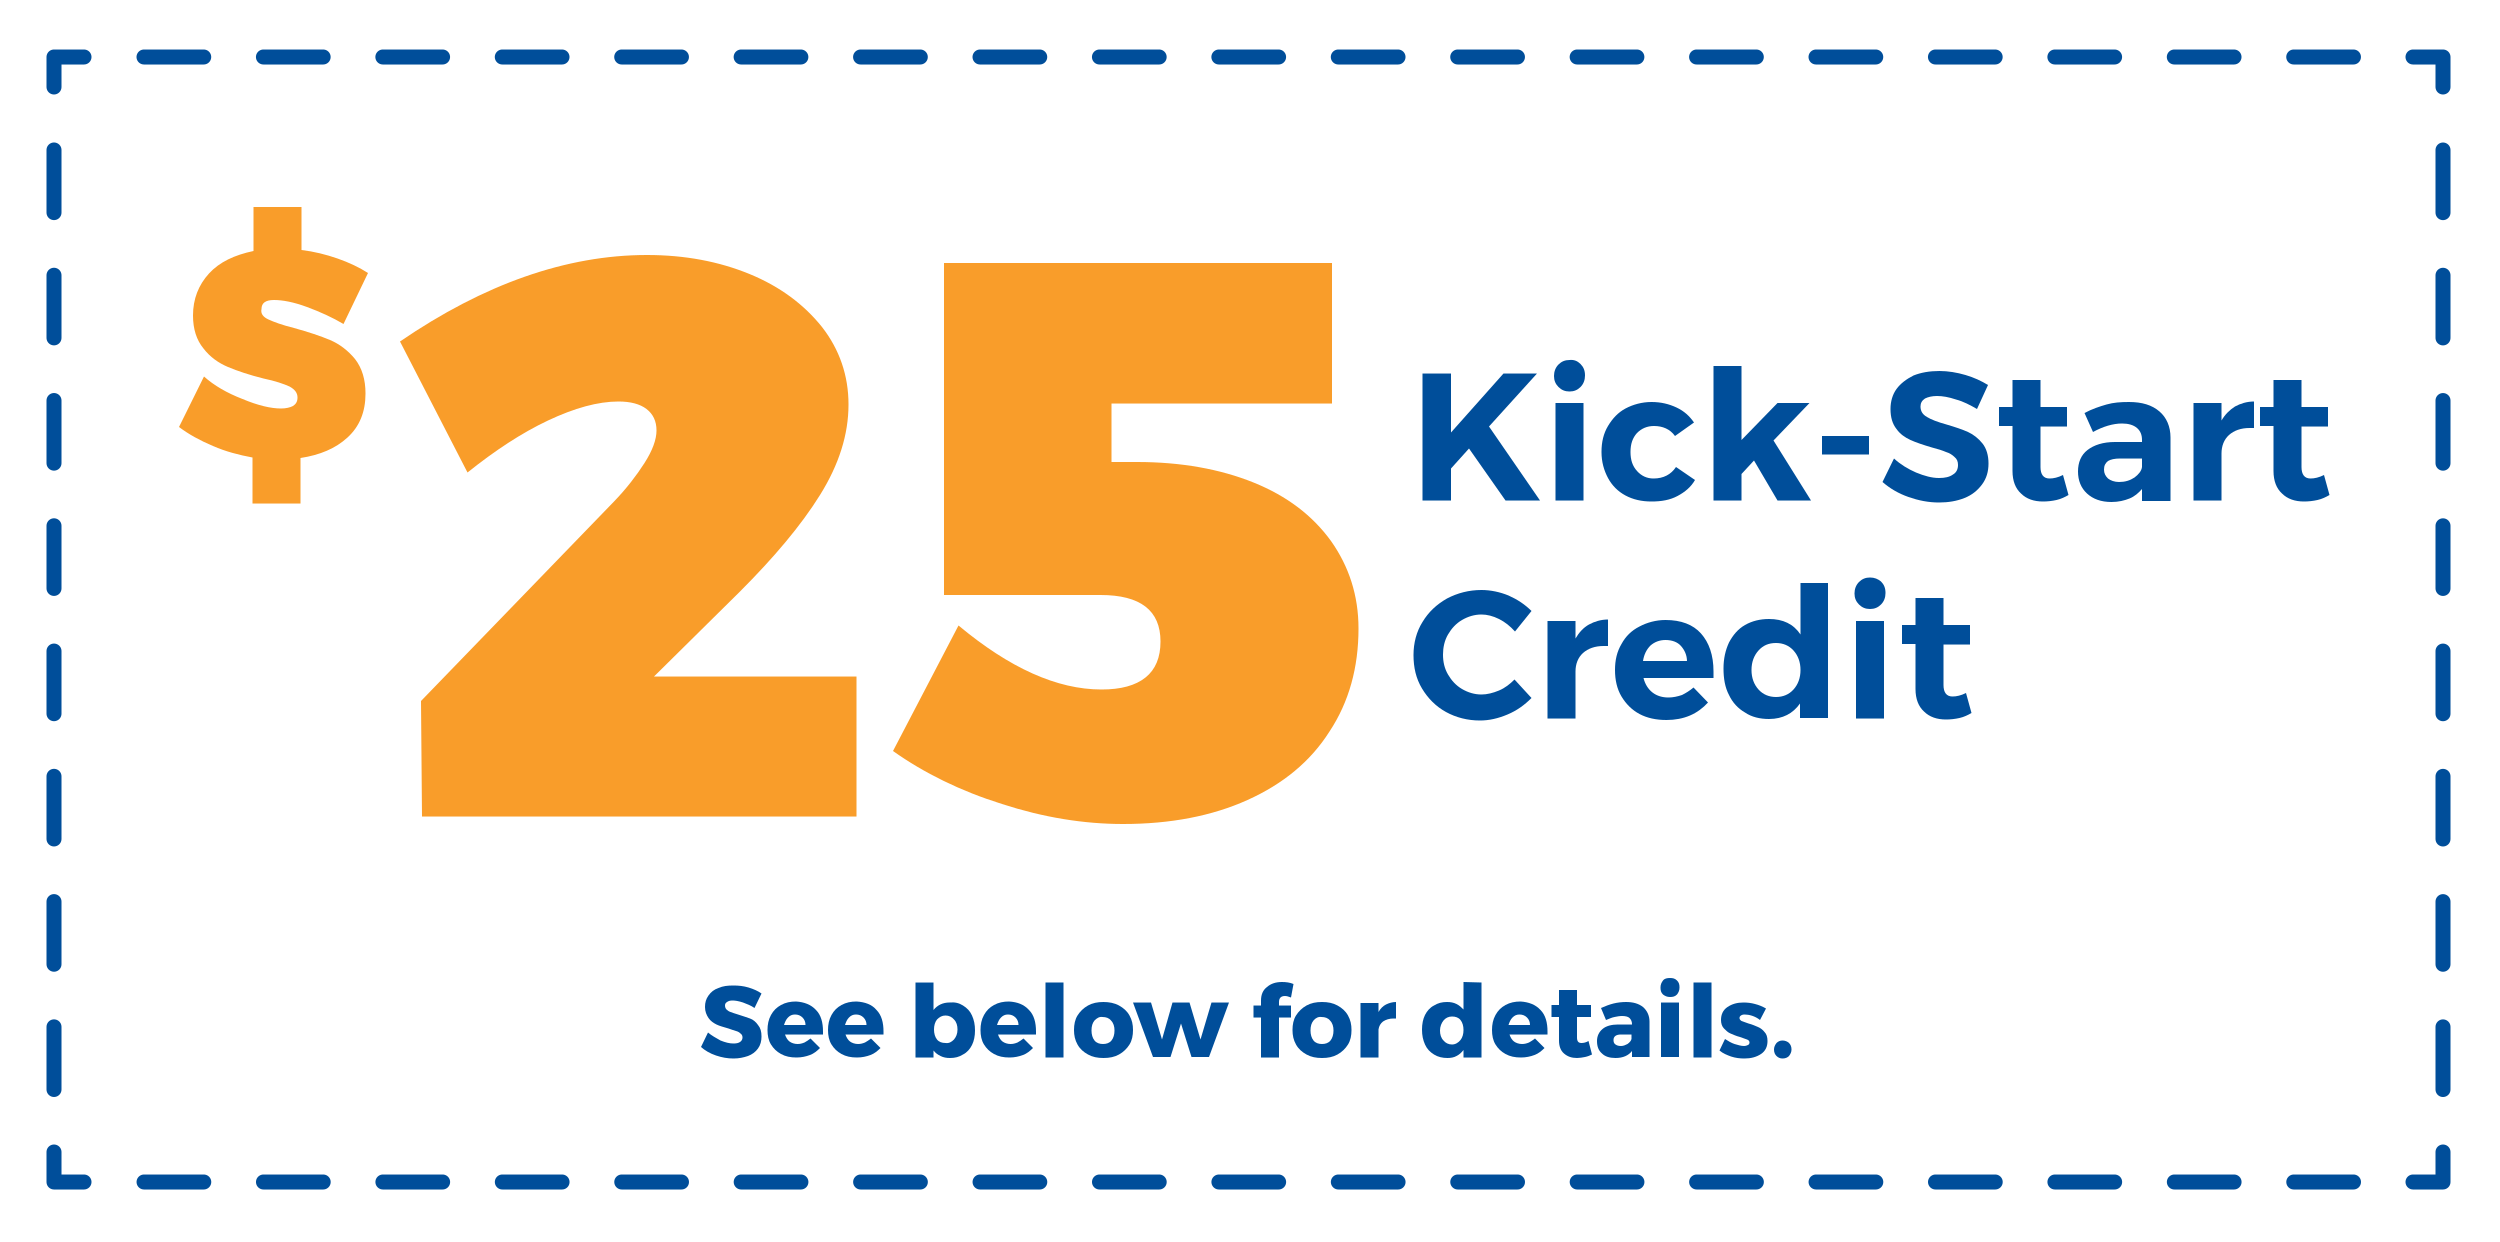 <?xml version="1.0" encoding="utf-8"?>
<!-- Generator: Adobe Illustrator 28.1.0, SVG Export Plug-In . SVG Version: 6.00 Build 0)  -->
<svg version="1.1" id="Layer_1" xmlns="http://www.w3.org/2000/svg" xmlns:xlink="http://www.w3.org/1999/xlink" x="0px" y="0px"
	 viewBox="0 0 500 248.4" style="enable-background:new 0 0 500 248.4;" xml:space="preserve">
<style type="text/css">
	.st0{fill:#FFFFFF;}
	.st1{fill:#004E9A;}
	.st2{fill:none;stroke:#004E9A;stroke-width:3;stroke-linecap:round;stroke-linejoin:round;}
	.st3{fill:none;stroke:#004E9A;stroke-width:3;stroke-linecap:round;stroke-linejoin:round;stroke-dasharray:11.943,11.943;}
	.st4{fill:none;stroke:#004E9A;stroke-width:3;stroke-linecap:round;stroke-linejoin:round;stroke-dasharray:12.527,12.527;}
	.st5{fill:#F99D2A;}
</style>
<rect x="-4.3" y="-4.4" class="st0" width="508.3" height="333.8"/>
<g>
	<path class="st0" d="M149.7,251.7c-0.9-0.3-1.7-0.4-2.4-0.4c-1,0-1.8,0.2-2.5,0.6c-0.6,0.4-0.9,0.9-0.9,1.6c0,0.6,0.2,1.1,0.6,1.5
		c0.4,0.4,0.8,0.7,1.4,0.9c0.5,0.2,1.3,0.5,2.2,0.8c1.2,0.4,2.2,0.7,2.9,1.1c0.7,0.3,1.4,0.8,1.9,1.5s0.8,1.5,0.8,2.6
		c0,1-0.3,1.9-0.8,2.6c-0.5,0.8-1.3,1.3-2.3,1.7c-1,0.4-2.1,0.6-3.4,0.6c-1.3,0-2.5-0.3-3.8-0.8c-1.2-0.5-2.3-1.2-3.2-2l1.1-2.1
		c0.8,0.8,1.8,1.5,2.8,1.9s2.1,0.7,3.1,0.7c1.2,0,2.1-0.2,2.8-0.7s1-1.1,1-1.9c0-0.6-0.2-1.1-0.6-1.5c-0.4-0.4-0.8-0.7-1.4-1
		c-0.6-0.2-1.3-0.5-2.3-0.8c-1.2-0.4-2.1-0.7-2.9-1c-0.7-0.3-1.4-0.8-1.9-1.5c-0.5-0.7-0.8-1.5-0.8-2.6c0-0.9,0.3-1.8,0.8-2.5
		s1.2-1.3,2.2-1.7c0.9-0.4,2-0.6,3.3-0.6c1.1,0,2.1,0.2,3.1,0.5s1.9,0.7,2.7,1.2l-1,2.2C151.4,252.3,150.6,251.9,149.7,251.7z"/>
	<path class="st0" d="M167.3,255.2c1.1,1.2,1.6,2.9,1.6,5.1c0,0.3,0,0.6,0,0.8h-10.5c0.2,1.2,0.7,2.1,1.5,2.8c0.8,0.7,1.8,1.1,3,1.1
		c0.8,0,1.5-0.1,2.2-0.4s1.3-0.7,1.8-1.2l1.3,1.3c-0.7,0.7-1.4,1.2-2.4,1.6c-0.9,0.4-1.9,0.6-3.1,0.6c-1.3,0-2.5-0.3-3.5-0.8
		c-1-0.6-1.8-1.4-2.4-2.4c-0.6-1-0.8-2.2-0.8-3.5s0.3-2.5,0.8-3.5c0.6-1,1.3-1.8,2.4-2.4c1-0.6,2.2-0.9,3.4-0.9
		C164.6,253.4,166.2,254,167.3,255.2z M166.7,259.2c-0.1-1.2-0.5-2.2-1.2-2.9s-1.7-1-2.9-1s-2.1,0.4-2.9,1.1
		c-0.8,0.7-1.2,1.7-1.4,2.8H166.7z"/>
	<path class="st0" d="M182,255.2c1.1,1.2,1.6,2.9,1.6,5.1c0,0.3,0,0.6,0,0.8h-10.5c0.2,1.2,0.7,2.1,1.5,2.8c0.8,0.7,1.8,1.1,3,1.1
		c0.8,0,1.5-0.1,2.2-0.4s1.3-0.7,1.8-1.2l1.3,1.3c-0.7,0.7-1.4,1.2-2.4,1.6c-0.9,0.4-1.9,0.6-3.1,0.6c-1.3,0-2.5-0.3-3.5-0.8
		c-1-0.6-1.8-1.4-2.4-2.4c-0.6-1-0.8-2.2-0.8-3.5s0.3-2.5,0.8-3.5c0.6-1,1.3-1.8,2.4-2.4c1-0.6,2.2-0.9,3.4-0.9
		C179.4,253.4,181,254,182,255.2z M181.5,259.2c-0.1-1.2-0.5-2.2-1.2-2.9c-0.7-0.7-1.7-1-2.9-1s-2.1,0.4-2.9,1.1
		c-0.8,0.7-1.2,1.7-1.4,2.8H181.5z"/>
	<path class="st0" d="M205.8,248.1v18.7h-2.3v-2.6c-0.5,0.9-1.2,1.6-2,2c-0.8,0.5-1.8,0.7-3,0.7c-1.3,0-2.4-0.3-3.3-0.9
		c-1-0.6-1.7-1.4-2.2-2.4s-0.8-2.2-0.8-3.5s0.3-2.5,0.8-3.5s1.3-1.8,2.2-2.4c1-0.6,2.1-0.9,3.3-0.9c1.1,0,2.1,0.2,3,0.7s1.5,1.1,2,2
		v-8L205.8,248.1L205.8,248.1z M201.3,264.3c0.7-0.4,1.2-1,1.6-1.7c0.4-0.7,0.6-1.5,0.6-2.4s-0.2-1.7-0.6-2.5
		c-0.4-0.7-0.9-1.3-1.6-1.7c-0.7-0.4-1.5-0.6-2.3-0.6c-0.9,0-1.6,0.2-2.3,0.6s-1.2,1-1.6,1.7c-0.4,0.7-0.6,1.5-0.6,2.4
		s0.2,1.7,0.6,2.4c0.4,0.7,0.9,1.3,1.6,1.7c0.7,0.4,1.5,0.6,2.3,0.6C199.8,264.9,200.6,264.7,201.3,264.3z"/>
	<path class="st0" d="M220.5,255.2c1.1,1.2,1.6,2.9,1.6,5.1c0,0.3,0,0.6,0,0.8h-10.5c0.2,1.2,0.7,2.1,1.5,2.8c0.8,0.7,1.8,1.1,3,1.1
		c0.8,0,1.5-0.1,2.2-0.4s1.3-0.7,1.8-1.2l1.3,1.3c-0.7,0.7-1.4,1.2-2.4,1.6c-0.9,0.4-1.9,0.6-3.1,0.6c-1.3,0-2.5-0.3-3.5-0.8
		c-1-0.6-1.8-1.4-2.4-2.4c-0.6-1-0.8-2.2-0.8-3.5s0.3-2.5,0.8-3.5c0.6-1,1.3-1.8,2.4-2.4c1-0.6,2.2-0.9,3.4-0.9
		C217.9,253.4,219.4,254,220.5,255.2z M220,259.2c-0.1-1.2-0.5-2.2-1.2-2.9c-0.7-0.7-1.7-1-2.9-1s-2.1,0.4-2.9,1.1
		c-0.8,0.7-1.2,1.7-1.4,2.8H220z"/>
	<path class="st0" d="M232.4,265.9c-1,0.7-2.1,1-3.1,1c-1.1,0-1.9-0.3-2.6-0.9c-0.7-0.6-1-1.6-1-2.9v-7.4h-1.9v-1.8h1.9v-3.6h2.4
		v3.6h4.1v1.8h-4.1v6.9c0,0.7,0.1,1.3,0.4,1.6c0.3,0.3,0.7,0.5,1.2,0.5c0.6,0,1.3-0.2,2.1-0.6L232.4,265.9z"/>
	<path class="st0" d="M243.4,266.8v-1.9c-1,1.3-2.5,2-4.7,2c-0.9,0-1.7-0.2-2.4-0.5c-0.7-0.4-1.2-0.8-1.6-1.5
		c-0.4-0.6-0.6-1.3-0.6-2.1c0-1.2,0.4-2.1,1.3-2.8c0.9-0.7,2.1-1.1,3.7-1.1h4.2v-0.6c0-0.9-0.3-1.7-0.9-2.2
		c-0.6-0.5-1.4-0.8-2.5-0.8c-1.3,0-2.7,0.5-4.1,1.4l-1-1.6c1-0.6,1.8-1.1,2.7-1.3c0.8-0.3,1.8-0.4,2.9-0.4c1.7,0,2.9,0.4,3.8,1.2
		c0.9,0.8,1.4,1.9,1.4,3.4v8.7h-2.2V266.8z M242,264.1c0.8-0.5,1.2-1.2,1.4-2.1v-1.3h-3.9c-1.1,0-1.8,0.2-2.4,0.5
		c-0.5,0.3-0.8,0.8-0.8,1.5s0.3,1.2,0.8,1.6s1.2,0.6,2.1,0.6C240.3,264.9,241.2,264.7,242,264.1z"/>
	<path class="st0" d="M252.1,248.6c0.3,0.3,0.4,0.6,0.4,1.1c0,0.4-0.1,0.8-0.4,1.1c-0.3,0.3-0.6,0.4-1,0.4s-0.8-0.1-1-0.4
		c-0.3-0.3-0.4-0.6-0.4-1.1c0-0.4,0.1-0.8,0.4-1.1c0.3-0.3,0.6-0.4,1-0.4C251.4,248.2,251.8,248.3,252.1,248.6z M249.9,253.5h2.3
		v13.3h-2.3V253.5z"/>
	<path class="st0" d="M256.9,248.1h2.3v18.7h-2.3V248.1z"/>
	<path class="st0" d="M269.4,255.6c-0.7-0.2-1.3-0.3-1.9-0.3c-0.7,0-1.3,0.1-1.7,0.4c-0.4,0.3-0.6,0.7-0.6,1.2s0.2,0.9,0.7,1.2
		c0.5,0.3,1.2,0.6,2.2,0.8c0.9,0.3,1.7,0.5,2.3,0.8c0.6,0.3,1.1,0.7,1.5,1.2s0.6,1.2,0.6,2.1c0,1.3-0.5,2.2-1.4,2.9
		c-0.9,0.7-2.1,1-3.5,1c-1,0-1.9-0.2-2.9-0.5c-0.9-0.3-1.7-0.8-2.4-1.4l0.9-1.7c0.6,0.5,1.2,0.9,2,1.2c0.8,0.3,1.6,0.5,2.4,0.5
		s1.4-0.1,1.9-0.4s0.7-0.7,0.7-1.3c0-0.6-0.2-1.1-0.7-1.4s-1.2-0.6-2.3-0.9c-0.9-0.2-1.6-0.5-2.2-0.8s-1-0.6-1.4-1.1s-0.6-1.2-0.6-2
		c0-1.2,0.5-2.2,1.4-2.8s2-0.9,3.4-0.9c0.8,0,1.6,0.1,2.4,0.3s1.5,0.5,2,0.9l-0.9,1.8C270.6,256.1,270,255.8,269.4,255.6z"/>
	<path class="st0" d="M292.8,254.2c1,0.6,1.7,1.4,2.3,2.4c0.5,1,0.8,2.2,0.8,3.5s-0.3,2.5-0.8,3.5s-1.3,1.8-2.2,2.4
		c-1,0.6-2.1,0.8-3.3,0.8c-1.1,0-2.1-0.2-3-0.7s-1.5-1.1-2-2v2.6h-2.3V248h2.3v8c0.5-0.9,1.2-1.5,2-2s1.8-0.7,2.9-0.7
		C290.7,253.4,291.8,253.7,292.8,254.2z M291.3,264.2c0.7-0.4,1.2-1,1.6-1.7s0.6-1.5,0.6-2.4s-0.2-1.7-0.6-2.4s-0.9-1.3-1.6-1.7
		c-0.7-0.4-1.4-0.6-2.3-0.6s-1.6,0.2-2.3,0.6c-0.7,0.4-1.2,1-1.6,1.7s-0.6,1.5-0.6,2.4s0.2,1.7,0.6,2.5c0.4,0.7,0.9,1.3,1.6,1.7
		c0.7,0.4,1.4,0.6,2.3,0.6C289.9,264.8,290.6,264.6,291.3,264.2z"/>
	<path class="st0" d="M309.1,255.2c1.1,1.2,1.6,2.9,1.6,5.1c0,0.3,0,0.6,0,0.8h-10.5c0.2,1.2,0.7,2.1,1.5,2.8c0.8,0.7,1.8,1.1,3,1.1
		c0.8,0,1.5-0.1,2.2-0.4s1.3-0.7,1.8-1.2l1.3,1.3c-0.7,0.7-1.4,1.2-2.4,1.6c-0.9,0.4-1.9,0.6-3.1,0.6c-1.3,0-2.5-0.3-3.5-0.8
		c-1-0.6-1.8-1.4-2.4-2.4s-0.8-2.2-0.8-3.5s0.3-2.5,0.8-3.5c0.6-1,1.3-1.8,2.4-2.4c1-0.6,2.2-0.9,3.4-0.9
		C306.5,253.4,308.1,254,309.1,255.2z M308.6,259.2c-0.1-1.2-0.5-2.2-1.2-2.9c-0.7-0.7-1.7-1-2.9-1c-1.2,0-2.1,0.4-2.9,1.1
		s-1.2,1.7-1.4,2.8H308.6z"/>
	<path class="st0" d="M314,248.1h2.3v18.7H314V248.1z"/>
	<path class="st0" d="M330.1,254.2c1,0.6,1.8,1.4,2.4,2.4c0.6,1,0.9,2.2,0.9,3.5s-0.3,2.5-0.9,3.5s-1.4,1.8-2.4,2.4
		s-2.2,0.9-3.5,0.9s-2.5-0.3-3.6-0.9c-1-0.6-1.8-1.4-2.4-2.4s-0.9-2.2-0.9-3.5s0.3-2.5,0.9-3.5s1.4-1.8,2.4-2.4
		c1-0.6,2.2-0.9,3.6-0.9C327.9,253.4,329.1,253.7,330.1,254.2z M324.3,256c-0.7,0.4-1.2,1-1.6,1.7s-0.6,1.5-0.6,2.4s0.2,1.7,0.6,2.5
		c0.4,0.7,0.9,1.3,1.6,1.7c0.7,0.4,1.5,0.6,2.3,0.6c0.9,0,1.6-0.2,2.3-0.6c0.7-0.4,1.2-0.9,1.6-1.7c0.4-0.7,0.6-1.5,0.6-2.5
		c0-0.9-0.2-1.7-0.6-2.4c-0.4-0.7-0.9-1.3-1.6-1.7c-0.7-0.4-1.4-0.6-2.3-0.6C325.7,255.4,324.9,255.6,324.3,256z"/>
	<path class="st0" d="M334,253.5h2.4l3.7,11l3.7-11h2.4l3.7,11l3.7-11h2.4l-4.9,13.3h-2.4l-3.7-10.5l-3.7,10.5h-2.4L334,253.5z"/>
	<path class="st0" d="M359.1,264.5c0.3,0.3,0.4,0.6,0.4,1s-0.1,0.8-0.4,1c-0.3,0.3-0.6,0.4-1,0.4s-0.7-0.1-1-0.4s-0.4-0.6-0.4-1
		s0.1-0.8,0.4-1c0.3-0.3,0.6-0.4,1-0.4S358.8,264.2,359.1,264.5z"/>
</g>
<g>
	<path class="st1" d="M148.6,200.5c-0.9-0.3-1.6-0.4-2.1-0.4s-0.8,0.1-1.1,0.3s-0.4,0.4-0.4,0.7s0.1,0.6,0.3,0.8s0.5,0.4,0.8,0.5
		s0.8,0.3,1.5,0.5c1,0.3,1.8,0.6,2.4,0.8s1.2,0.7,1.6,1.3c0.5,0.6,0.7,1.3,0.7,2.3c0,0.9-0.2,1.7-0.7,2.4s-1.2,1.2-2,1.5
		c-0.9,0.3-1.8,0.5-2.9,0.5c-1.2,0-2.3-0.2-3.5-0.6c-1.2-0.4-2.2-1-3-1.7l1.4-2.9c0.7,0.6,1.6,1.1,2.5,1.6c1,0.4,1.8,0.6,2.6,0.6
		c0.6,0,1-0.1,1.3-0.3s0.5-0.5,0.5-0.9c0-0.3-0.1-0.6-0.4-0.8c-0.2-0.2-0.5-0.4-0.9-0.5s-0.9-0.3-1.5-0.5c-1-0.3-1.8-0.5-2.4-0.8
		s-1.2-0.7-1.6-1.3s-0.7-1.3-0.7-2.2s0.2-1.6,0.7-2.3s1.1-1.2,2-1.5c0.9-0.4,1.8-0.5,3-0.5c1,0,2,0.1,3,0.4c1,0.3,1.9,0.7,2.6,1.2
		l-1.4,2.9C150.2,201.1,149.4,200.8,148.6,200.5z"/>
	<path class="st1" d="M163.2,202c1,1,1.4,2.5,1.4,4.3c0,0.3,0,0.5,0,0.6H157c0.2,0.6,0.5,1.1,0.9,1.4c0.4,0.3,1,0.5,1.6,0.5
		c0.5,0,0.9-0.1,1.4-0.3c0.4-0.2,0.8-0.5,1.2-0.8l1.9,1.9c-0.6,0.6-1.2,1.1-2,1.4c-0.8,0.3-1.7,0.5-2.7,0.5c-1.2,0-2.2-0.2-3.1-0.7
		c-0.9-0.5-1.5-1.1-2-1.9c-0.5-0.8-0.7-1.8-0.7-2.9c0-1.1,0.2-2.1,0.7-3s1.1-1.5,2-2s1.9-0.7,3-0.7
		C160.8,200.4,162.2,200.9,163.2,202z M161.1,205c0-0.6-0.2-1.1-0.6-1.5c-0.4-0.4-0.9-0.6-1.5-0.6s-1,0.2-1.4,0.6
		c-0.4,0.4-0.6,0.9-0.8,1.5H161.1z"/>
	<path class="st1" d="M175.3,202c1,1,1.4,2.5,1.4,4.3c0,0.3,0,0.5,0,0.6h-7.6c0.2,0.6,0.5,1.1,0.9,1.4c0.4,0.3,1,0.5,1.6,0.5
		c0.5,0,0.9-0.1,1.4-0.3c0.4-0.2,0.8-0.5,1.2-0.8l1.9,1.9c-0.6,0.6-1.2,1.1-2,1.4c-0.8,0.3-1.7,0.5-2.7,0.5c-1.2,0-2.2-0.2-3.1-0.7
		c-0.9-0.5-1.5-1.1-2-1.9c-0.5-0.8-0.7-1.8-0.7-2.9c0-1.1,0.2-2.1,0.7-3s1.1-1.5,2-2s1.9-0.7,3-0.7C173,200.4,174.4,200.9,175.3,202
		z M173.3,205c0-0.6-0.2-1.1-0.6-1.5c-0.4-0.4-0.9-0.6-1.5-0.6s-1,0.2-1.4,0.6c-0.4,0.4-0.6,0.9-0.8,1.5H173.3z"/>
	<path class="st1" d="M192.6,201.1c0.8,0.5,1.4,1.1,1.8,2c0.4,0.9,0.6,1.8,0.6,3c0,1.1-0.2,2.1-0.6,2.9c-0.4,0.8-1,1.5-1.8,1.9
		c-0.8,0.5-1.6,0.7-2.6,0.7c-0.7,0-1.3-0.1-1.9-0.4c-0.6-0.3-1-0.6-1.4-1.1v1.4h-3.6v-15h3.6v5.5c0.8-1,1.9-1.5,3.2-1.5
		C191,200.4,191.8,200.6,192.6,201.1z M190.8,207.9c0.4-0.5,0.7-1.1,0.7-2c0-0.8-0.2-1.5-0.7-2c-0.4-0.5-1-0.8-1.7-0.8
		s-1.2,0.3-1.7,0.8c-0.4,0.5-0.6,1.2-0.6,2s0.2,1.5,0.6,2c0.4,0.5,1,0.7,1.7,0.7C189.8,208.7,190.3,208.4,190.8,207.9z"/>
	<path class="st1" d="M205.8,202c1,1,1.4,2.5,1.4,4.3c0,0.3,0,0.5,0,0.6h-7.6c0.2,0.6,0.5,1.1,0.9,1.4c0.4,0.3,1,0.5,1.6,0.5
		c0.5,0,0.9-0.1,1.4-0.3c0.4-0.2,0.8-0.5,1.2-0.8l1.9,1.9c-0.6,0.6-1.2,1.1-2,1.4c-0.8,0.3-1.7,0.5-2.7,0.5c-1.2,0-2.2-0.2-3.1-0.7
		c-0.9-0.5-1.5-1.1-2-1.9c-0.5-0.8-0.7-1.8-0.7-2.9c0-1.1,0.2-2.1,0.7-3s1.1-1.5,2-2s1.9-0.7,3-0.7
		C203.5,200.4,204.8,200.9,205.8,202z M203.7,205c0-0.6-0.2-1.1-0.6-1.5c-0.4-0.4-0.9-0.6-1.5-0.6s-1,0.2-1.4,0.6
		c-0.4,0.4-0.6,0.9-0.8,1.5H203.7z"/>
	<path class="st1" d="M209.1,196.5h3.6v15h-3.6V196.5z"/>
	<path class="st1" d="M223.8,201.1c0.9,0.5,1.6,1.1,2.1,2s0.7,1.8,0.7,2.9c0,1.1-0.2,2.1-0.7,2.9s-1.2,1.5-2.1,2
		c-0.9,0.5-1.9,0.7-3.1,0.7c-1.2,0-2.2-0.2-3.1-0.7c-0.9-0.5-1.6-1.1-2.1-2s-0.7-1.8-0.7-2.9c0-1.1,0.2-2.1,0.7-2.9s1.2-1.5,2.1-2
		c0.9-0.5,1.9-0.7,3.1-0.7C221.8,200.4,222.9,200.6,223.8,201.1z M218.9,204.1c-0.4,0.5-0.6,1.1-0.6,2c0,0.8,0.2,1.5,0.6,2
		c0.4,0.5,1,0.7,1.7,0.7s1.3-0.2,1.7-0.7s0.6-1.2,0.6-2s-0.2-1.5-0.7-2c-0.4-0.5-1-0.7-1.7-0.7C219.9,203.3,219.4,203.6,218.9,204.1
		z"/>
	<path class="st1" d="M226.6,200.5h3.6l2.2,7.4l2.1-7.4h3.4l2.2,7.4l2.2-7.4h3.5l-4,10.9h-3.5l-2.1-6.7l-2.1,6.7h-3.5L226.6,200.5z"
		/>
	<path class="st1" d="M256.1,199.5c-0.2,0.2-0.3,0.5-0.3,0.9v0.7h2.4v2.4h-2.4v8h-3.6v-8h-1.5v-2.4h1.5v-1c0-1.2,0.4-2.1,1.2-2.7
		c0.8-0.7,1.8-1,3-1c0.8,0,1.6,0.1,2.3,0.4l-0.5,2.7c-0.5-0.2-0.9-0.3-1.2-0.3C256.6,199.2,256.3,199.3,256.1,199.5z"/>
	<path class="st1" d="M267.5,201.1c0.9,0.5,1.6,1.1,2.1,2s0.7,1.8,0.7,2.9c0,1.1-0.2,2.1-0.7,2.9s-1.2,1.5-2.1,2s-1.9,0.7-3.1,0.7
		s-2.2-0.2-3.1-0.7s-1.6-1.1-2.1-2s-0.7-1.8-0.7-2.9c0-1.1,0.2-2.1,0.7-2.9s1.2-1.5,2.1-2s1.9-0.7,3.1-0.7
		C265.6,200.4,266.6,200.6,267.5,201.1z M262.7,204.1c-0.4,0.5-0.6,1.1-0.6,2c0,0.8,0.2,1.5,0.6,2s1,0.7,1.7,0.7s1.3-0.2,1.7-0.7
		c0.4-0.5,0.6-1.2,0.6-2s-0.2-1.5-0.7-2c-0.4-0.5-1-0.7-1.7-0.7C263.7,203.3,263.1,203.6,262.7,204.1z"/>
	<path class="st1" d="M277.2,200.9c0.6-0.3,1.3-0.5,2-0.5v3.3c-0.1,0-0.3,0-0.5,0c-0.8,0-1.5,0.2-2.1,0.6c-0.5,0.4-0.8,0.9-0.9,1.6
		v5.6h-3.6v-10.9h3.6v1.8C276.1,201.7,276.6,201.2,277.2,200.9z"/>
	<path class="st1" d="M296.3,196.5v15h-3.6V210c-0.4,0.5-0.8,0.9-1.4,1.2c-0.5,0.3-1.2,0.4-1.8,0.4c-1,0-1.9-0.2-2.7-0.7
		c-0.8-0.5-1.4-1.1-1.8-2s-0.6-1.8-0.6-3c0-1.1,0.2-2.1,0.6-2.9c0.4-0.8,1-1.5,1.8-1.9c0.8-0.5,1.6-0.7,2.6-0.7
		c0.7,0,1.3,0.1,1.9,0.4c0.6,0.3,1,0.7,1.4,1.1v-5.5L296.3,196.5L296.3,196.5z M292.1,208c0.4-0.5,0.6-1.2,0.6-2s-0.2-1.5-0.6-2
		s-1-0.7-1.7-0.7s-1.3,0.3-1.7,0.8c-0.4,0.5-0.7,1.2-0.7,2s0.2,1.5,0.7,2c0.4,0.5,1,0.8,1.7,0.8S291.7,208.5,292.1,208z"/>
	<path class="st1" d="M308.1,202c1,1,1.4,2.5,1.4,4.3c0,0.3,0,0.5,0,0.6h-7.6c0.2,0.6,0.5,1.1,0.9,1.4c0.4,0.3,1,0.5,1.6,0.5
		c0.5,0,0.9-0.1,1.4-0.3c0.4-0.2,0.8-0.5,1.2-0.8l1.9,1.9c-0.6,0.6-1.2,1.1-2,1.4c-0.8,0.3-1.7,0.5-2.7,0.5c-1.2,0-2.2-0.2-3.1-0.7
		s-1.5-1.1-2-1.9c-0.5-0.8-0.7-1.8-0.7-2.9c0-1.1,0.2-2.1,0.7-3s1.1-1.5,2-2s1.9-0.7,3-0.7C305.7,200.4,307.1,200.9,308.1,202z
		 M306,205c0-0.6-0.2-1.1-0.6-1.5s-0.9-0.6-1.5-0.6s-1,0.2-1.4,0.6c-0.4,0.4-0.6,0.9-0.8,1.5H306z"/>
	<path class="st1" d="M318.4,210.9c-0.4,0.2-0.9,0.4-1.4,0.5s-1.1,0.2-1.6,0.2c-1.1,0-1.9-0.3-2.6-0.9c-0.7-0.6-1-1.5-1-2.6v-4.7
		h-1.5V201h1.5v-3h3.6v3h2.8v2.4h-2.8v4.1c0,0.8,0.3,1.1,0.9,1.1c0.4,0,0.9-0.1,1.4-0.4L318.4,210.9z"/>
	<path class="st1" d="M328.6,201.4c0.8,0.7,1.3,1.7,1.3,2.9v7.1h-3.5v-1.2c-0.7,0.9-1.8,1.4-3.3,1.4c-1.2,0-2.1-0.3-2.7-0.9
		c-0.7-0.6-1-1.4-1-2.5c0-1,0.4-1.8,1.1-2.4c0.7-0.6,1.8-0.9,3.1-0.9h2.8v-0.1c0-0.5-0.2-0.9-0.5-1.2s-0.9-0.4-1.5-0.4
		c-0.5,0-1,0.1-1.5,0.2c-0.6,0.1-1.1,0.4-1.7,0.6l-1-2.4c0.9-0.4,1.7-0.7,2.5-0.9s1.7-0.3,2.5-0.3
		C326.6,200.4,327.7,200.7,328.6,201.4z M325.5,208.8c0.4-0.3,0.7-0.6,0.8-1v-0.9h-2.1c-1,0-1.5,0.4-1.5,1.1c0,0.4,0.1,0.7,0.4,0.9
		s0.6,0.3,1.1,0.3C324.7,209.2,325.1,209,325.5,208.8z"/>
	<path class="st1" d="M335.4,196.1c0.4,0.4,0.5,0.8,0.5,1.4c0,0.6-0.2,1-0.5,1.4c-0.4,0.4-0.8,0.5-1.4,0.5s-1-0.2-1.4-0.5
		c-0.4-0.4-0.5-0.8-0.5-1.4c0-0.6,0.2-1,0.5-1.4s0.8-0.5,1.4-0.5S335,195.7,335.4,196.1z M332.2,200.5h3.6v10.9h-3.6V200.5z"/>
	<path class="st1" d="M338.7,196.5h3.6v15h-3.6V196.5z"/>
	<path class="st1" d="M348.9,202.9c-0.3,0-0.6,0.1-0.7,0.2c-0.2,0.1-0.3,0.3-0.3,0.5s0.1,0.4,0.4,0.6c0.3,0.1,0.8,0.3,1.4,0.5
		c0.8,0.2,1.4,0.5,1.9,0.7s1,0.6,1.3,1c0.4,0.4,0.6,1,0.6,1.8c0,1.1-0.4,2-1.3,2.6s-2,0.9-3.3,0.9c-0.9,0-1.8-0.1-2.7-0.4
		c-0.8-0.3-1.6-0.6-2.3-1.2l1.1-2.3c0.6,0.4,1.3,0.8,1.9,1c0.7,0.2,1.3,0.4,1.9,0.4c0.3,0,0.6-0.1,0.8-0.2s0.3-0.3,0.3-0.5
		c0-0.3-0.2-0.5-0.5-0.6s-0.8-0.3-1.4-0.5c-0.8-0.2-1.4-0.5-1.9-0.7s-0.9-0.6-1.3-1s-0.6-1-0.6-1.7c0-1.1,0.4-2,1.3-2.6
		s1.9-0.9,3.2-0.9c0.8,0,1.6,0.1,2.3,0.3c0.8,0.2,1.5,0.5,2.2,0.9L352,204C351,203.2,349.8,202.9,348.9,202.9z"/>
	<path class="st1" d="M357.8,208.6c0.3,0.3,0.5,0.7,0.5,1.3c0,0.5-0.2,0.9-0.5,1.3c-0.3,0.3-0.7,0.5-1.3,0.5c-0.5,0-0.9-0.2-1.2-0.5
		c-0.3-0.3-0.5-0.7-0.5-1.3c0-0.5,0.2-0.9,0.5-1.3c0.3-0.3,0.7-0.5,1.2-0.5S357.5,208.3,357.8,208.6z"/>
</g>
<g>
	<g>
		<polyline class="st2" points="488.6,230.4 488.6,236.4 482.6,236.4 		"/>
		<line class="st3" x1="470.7" y1="236.4" x2="22.8" y2="236.4"/>
		<polyline class="st2" points="16.8,236.4 10.8,236.4 10.8,230.4 		"/>
		<line class="st4" x1="10.8" y1="217.9" x2="10.8" y2="23.7"/>
		<polyline class="st2" points="10.8,17.4 10.8,11.4 16.8,11.4 		"/>
		<line class="st3" x1="28.8" y1="11.4" x2="476.7" y2="11.4"/>
		<polyline class="st2" points="482.6,11.4 488.6,11.4 488.6,17.4 		"/>
		<line class="st4" x1="488.6" y1="30" x2="488.6" y2="224.1"/>
	</g>
</g>
<g>
	<path class="st5" d="M53.7,63.9c1.1,0.5,2.7,1.1,5.1,1.7c2.9,0.8,5.3,1.6,7.2,2.4s3.6,2.1,5,3.8c1.4,1.8,2.1,4.1,2.1,6.9
		c0,3.7-1.2,6.6-3.6,8.8c-2.4,2.2-5.5,3.5-9.4,4.1v9.1h-9.6v-9.2c-2.7-0.5-5.4-1.2-7.9-2.3c-2.6-1.1-4.8-2.3-6.8-3.8l5-10.1
		c2,1.8,4.6,3.3,7.7,4.5c3.1,1.3,5.7,1.9,7.7,1.9c1,0,1.8-0.2,2.4-0.5c0.6-0.4,0.9-0.9,0.9-1.7c0-0.9-0.5-1.6-1.6-2.2
		c-1.1-0.5-2.8-1.1-5.2-1.6c-2.8-0.7-5.2-1.5-7.1-2.3s-3.6-2-4.9-3.7c-1.4-1.7-2.1-3.9-2.1-6.6c0-3.3,1.1-6.1,3.2-8.4
		c2.1-2.3,5.1-3.7,8.9-4.5v-8.8h9.6V50c2.5,0.3,4.9,0.9,7.2,1.7c2.3,0.8,4.4,1.8,6.1,2.9l-4.9,10.2c-2.2-1.3-4.6-2.4-7.3-3.4
		c-2.7-1-4.9-1.4-6.6-1.4c-1.7,0-2.5,0.6-2.5,1.8C52.1,62.7,52.6,63.4,53.7,63.9z"/>
	<g>
		<path class="st5" d="M171.3,135.2v28.1H84.4l-0.2-23.1l38.7-40c2.4-2.5,4.4-5.1,6-7.6c1.6-2.5,2.4-4.7,2.4-6.5
			c0-1.9-0.7-3.3-2-4.3c-1.3-1-3.2-1.5-5.6-1.5c-4.1,0-8.8,1.3-14.1,3.8c-5.3,2.5-10.6,6-16.1,10.4L80,68.3
			C96.8,56.8,113.3,51,129.4,51c7.6,0,14.4,1.3,20.5,3.8c6.1,2.5,10.9,6.1,14.5,10.6c3.5,4.5,5.3,9.7,5.3,15.5c0,6-1.9,12-5.7,18.1
			c-3.8,6.1-9.2,12.5-16.1,19.4l-17.1,16.9H171.3z"/>
		<path class="st5" d="M250.7,96.5c6.7,2.7,11.8,6.6,15.5,11.7c3.6,5.1,5.5,10.9,5.5,17.5c0,7.8-1.9,14.7-5.8,20.6
			c-3.8,6-9.3,10.5-16.4,13.7c-7.1,3.2-15.4,4.8-24.9,4.8c-7.8,0-15.9-1.3-24.2-4c-8.3-2.6-15.6-6.2-21.8-10.6l13.1-25.1
			c10.2,8.5,19.7,12.8,28.6,12.8c3.9,0,6.8-0.8,8.8-2.4c2-1.6,3-4,3-7.2c0-6.2-4-9.3-12-9.3h-31.3V52.6h77.6v28.1h-44.1v11.7h5.1
			C236.2,92.4,244,93.8,250.7,96.5z"/>
	</g>
	<g>
		<path class="st1" d="M308,100.1h-6.9l-7.3-10.4l-3.6,4v6.4h-5.7V74.7h5.7v11.8l10.5-11.8h6.7l-9.6,10.6L308,100.1z"/>
		<path class="st1" d="M316.1,72.8c0.6,0.6,0.9,1.3,0.9,2.3c0,0.9-0.3,1.7-0.9,2.3c-0.6,0.6-1.3,0.9-2.2,0.9c-0.9,0-1.6-0.3-2.2-0.9
			c-0.6-0.6-0.9-1.3-0.9-2.2c0-0.9,0.3-1.7,0.9-2.3c0.6-0.6,1.3-0.9,2.2-0.9C314.8,71.9,315.5,72.2,316.1,72.8z M311.1,80.6h5.6
			v19.5h-5.6V80.6z"/>
		<path class="st1" d="M330.8,85.2c-1.4,0-2.5,0.5-3.4,1.4c-0.9,1-1.3,2.2-1.3,3.8c0,1.6,0.4,2.8,1.3,3.8c0.9,1,2,1.5,3.3,1.5
			c2,0,3.5-0.8,4.5-2.3L339,96c-0.8,1.4-2,2.4-3.5,3.2c-1.5,0.8-3.2,1.1-5.2,1.1c-2,0-3.7-0.4-5.2-1.2c-1.5-0.8-2.7-2-3.5-3.5
			c-0.8-1.5-1.3-3.2-1.3-5.2c0-2,0.4-3.7,1.3-5.2s2-2.7,3.5-3.5c1.5-0.8,3.3-1.3,5.2-1.3c1.9,0,3.5,0.4,5,1.1c1.5,0.7,2.6,1.7,3.5,3
			l-3.8,2.7C334,85.8,332.5,85.2,330.8,85.2z"/>
		<path class="st1" d="M355.5,100.1l-4.7-8l-2.5,2.7v5.3h-5.6V73.2h5.6V88l7.2-7.4h6.4l-7.2,7.5l7.5,12H355.5z"/>
		<path class="st1" d="M364.4,87.2h9.4v3.7h-9.4V87.2z"/>
		<path class="st1" d="M391.2,79.9c-1.5-0.5-2.7-0.7-3.8-0.7c-1,0-1.8,0.2-2.4,0.5c-0.6,0.4-0.9,0.9-0.9,1.6c0,0.9,0.4,1.6,1.3,2.1
			c0.8,0.5,2.1,1,3.9,1.5c1.7,0.5,3.2,1,4.3,1.5c1.1,0.5,2.1,1.3,2.9,2.3c0.8,1,1.2,2.4,1.2,4c0,1.6-0.4,3-1.3,4.2
			c-0.9,1.2-2,2.1-3.5,2.7c-1.5,0.6-3.2,0.9-5.1,0.9c-2.1,0-4.1-0.4-6.1-1.1c-2-0.7-3.7-1.7-5.2-3l2.3-4.7c1.3,1.2,2.8,2.1,4.4,2.8
			c1.7,0.7,3.2,1.1,4.6,1.1c1.2,0,2.1-0.2,2.8-0.7c0.7-0.4,1-1.1,1-1.9c0-0.7-0.2-1.2-0.7-1.6c-0.4-0.4-1-0.8-1.7-1
			c-0.7-0.3-1.6-0.6-2.8-0.9c-1.7-0.5-3.2-1-4.3-1.5c-1.1-0.5-2.1-1.2-2.8-2.2c-0.8-1-1.2-2.3-1.2-4c0-1.5,0.4-2.9,1.2-4
			c0.8-1.1,2-2,3.4-2.7c1.5-0.6,3.2-0.9,5.2-0.9c1.7,0,3.5,0.3,5.2,0.8c1.7,0.5,3.2,1.2,4.5,2l-2.2,4.8
			C394,81,392.7,80.3,391.2,79.9z"/>
		<path class="st1" d="M413.7,99c-0.7,0.4-1.5,0.8-2.4,1c-0.9,0.2-1.8,0.3-2.7,0.3c-1.8,0-3.3-0.5-4.4-1.6c-1.1-1-1.7-2.5-1.7-4.5
			v-9h-2.7v-3.8h2.7v-5.4h5.6v5.4h5.3v3.9h-5.3v8.1c0,1.5,0.6,2.3,1.8,2.3c0.8,0,1.7-0.2,2.7-0.7L413.7,99z"/>
		<path class="st1" d="M428.4,100.1v-2.3c-0.7,0.8-1.5,1.5-2.5,1.9c-1,0.4-2.2,0.7-3.6,0.7c-2.1,0-3.7-0.6-4.9-1.7
			c-1.2-1.1-1.8-2.6-1.8-4.4c0-1.8,0.6-3.3,1.9-4.3c1.3-1,3.1-1.6,5.5-1.6h5.4V88c0-1-0.3-1.8-1-2.4c-0.7-0.6-1.7-0.9-3-0.9
			c-1.8,0-3.8,0.6-5.8,1.7l-1.7-3.8c1.5-0.8,3-1.3,4.4-1.7c1.4-0.4,2.8-0.5,4.5-0.5c2.6,0,4.6,0.6,6.1,1.9c1.4,1.2,2.2,3,2.2,5.2
			l0,12.7H428.4z M426.9,95.5c0.8-0.6,1.4-1.3,1.5-2.1v-1.7H424c-1.1,0-1.9,0.2-2.4,0.5c-0.5,0.4-0.8,0.9-0.8,1.7
			c0,0.8,0.3,1.3,0.8,1.8c0.5,0.4,1.3,0.7,2.2,0.7C425,96.4,426,96.1,426.9,95.5z"/>
		<path class="st1" d="M447,81.3c1.1-0.6,2.4-1,3.8-1v5.3c-0.2,0-0.5,0-0.9,0c-1.7,0-3.1,0.5-4.1,1.4s-1.5,2.2-1.5,3.7v9.4h-5.6
			V80.6h5.6v3.5C445,82.9,445.9,82,447,81.3z"/>
		<path class="st1" d="M465.9,99c-0.7,0.4-1.5,0.8-2.4,1c-0.9,0.2-1.8,0.3-2.7,0.3c-1.8,0-3.3-0.5-4.4-1.6c-1.1-1-1.7-2.5-1.7-4.5
			v-9H452v-3.8h2.7v-5.4h5.6v5.4h5.3v3.9h-5.3v8.1c0,1.5,0.6,2.3,1.8,2.3c0.8,0,1.7-0.2,2.7-0.7L465.9,99z"/>
		<path class="st1" d="M299.8,123.8c-1.2-0.6-2.4-0.9-3.5-0.9c-1.4,0-2.7,0.4-3.9,1.1c-1.2,0.7-2.1,1.7-2.8,2.9c-0.7,1.2-1,2.6-1,4
			c0,1.5,0.3,2.8,1,4c0.7,1.2,1.6,2.2,2.8,2.9c1.2,0.7,2.5,1.1,3.9,1.1c1.1,0,2.3-0.3,3.5-0.8c1.2-0.5,2.2-1.3,3.1-2.2l3.4,3.7
			c-1.4,1.4-2.9,2.5-4.8,3.3s-3.7,1.2-5.5,1.2c-2.5,0-4.8-0.6-6.8-1.7s-3.6-2.7-4.8-4.7c-1.2-2-1.7-4.2-1.7-6.7
			c0-2.4,0.6-4.7,1.8-6.6c1.2-2,2.8-3.5,4.9-4.7c2.1-1.1,4.4-1.7,6.9-1.7c1.8,0,3.7,0.4,5.4,1.1c1.8,0.8,3.3,1.8,4.6,3.1l-3.3,4.1
			C302,125.2,301,124.4,299.8,123.8z"/>
		<path class="st1" d="M317.8,124.9c1.1-0.6,2.4-1,3.8-1v5.3c-0.2,0-0.5,0-0.9,0c-1.7,0-3.1,0.5-4.1,1.4c-1,0.9-1.5,2.2-1.5,3.7v9.4
			h-5.6v-19.5h5.6v3.5C315.8,126.5,316.7,125.5,317.8,124.9z"/>
		<path class="st1" d="M340.2,126.7c1.6,1.8,2.5,4.3,2.5,7.6c0,0.6,0,1,0,1.3h-14c0.3,1.2,0.9,2.2,1.8,2.9c0.9,0.7,2,1,3.2,1
			c0.9,0,1.8-0.2,2.7-0.5c0.8-0.4,1.6-0.9,2.3-1.5l2.9,3c-1,1.1-2.2,2-3.6,2.6c-1.4,0.6-3,0.9-4.7,0.9c-2.1,0-3.9-0.4-5.4-1.2
			c-1.5-0.8-2.7-2-3.6-3.5S323,136,323,134c0-2,0.4-3.7,1.3-5.2c0.8-1.5,2-2.7,3.6-3.5c1.5-0.8,3.3-1.3,5.2-1.3
			C336.2,124,338.6,124.9,340.2,126.7z M337.4,132.3c0-1.3-0.5-2.3-1.2-3.1s-1.8-1.2-3.1-1.2c-1.2,0-2.2,0.4-3,1.1
			c-0.8,0.8-1.3,1.8-1.5,3.1H337.4z"/>
		<path class="st1" d="M365.6,116.7v26.9h-5.6v-2.9c-0.7,1-1.6,1.8-2.6,2.3c-1,0.5-2.2,0.8-3.6,0.8c-1.8,0-3.5-0.4-4.8-1.3
			c-1.4-0.8-2.5-2-3.2-3.5c-0.8-1.5-1.1-3.3-1.1-5.3c0-2,0.4-3.7,1.1-5.2c0.8-1.5,1.8-2.7,3.2-3.5s3-1.2,4.8-1.2
			c2.8,0,4.9,1,6.3,3.1v-10.3H365.6z M358.7,137.9c0.9-1,1.4-2.3,1.4-3.9c0-1.6-0.5-2.9-1.4-3.9c-0.9-1-2.1-1.5-3.5-1.5
			c-1.5,0-2.6,0.5-3.5,1.5c-0.9,1-1.4,2.3-1.4,3.9c0,1.6,0.5,2.9,1.4,3.9c0.9,1,2.1,1.5,3.5,1.5
			C356.6,139.4,357.8,138.9,358.7,137.9z"/>
		<path class="st1" d="M376.2,116.3c0.6,0.6,0.9,1.3,0.9,2.3c0,0.9-0.3,1.7-0.9,2.3c-0.6,0.6-1.3,0.9-2.2,0.9
			c-0.9,0-1.6-0.3-2.2-0.9c-0.6-0.6-0.9-1.3-0.9-2.2c0-0.9,0.3-1.7,0.9-2.3c0.6-0.6,1.3-0.9,2.2-0.9
			C374.9,115.5,375.6,115.8,376.2,116.3z M371.2,124.2h5.6v19.5h-5.6V124.2z"/>
		<path class="st1" d="M394.3,142.6c-0.7,0.4-1.5,0.8-2.4,1c-0.9,0.2-1.8,0.3-2.7,0.3c-1.8,0-3.3-0.5-4.4-1.6
			c-1.1-1-1.7-2.5-1.7-4.5v-9h-2.7V125h2.7v-5.4h5.6v5.4h5.3v3.9h-5.3v8.1c0,1.5,0.6,2.3,1.8,2.3c0.8,0,1.7-0.2,2.7-0.7L394.3,142.6
			z"/>
	</g>
</g>
</svg>
